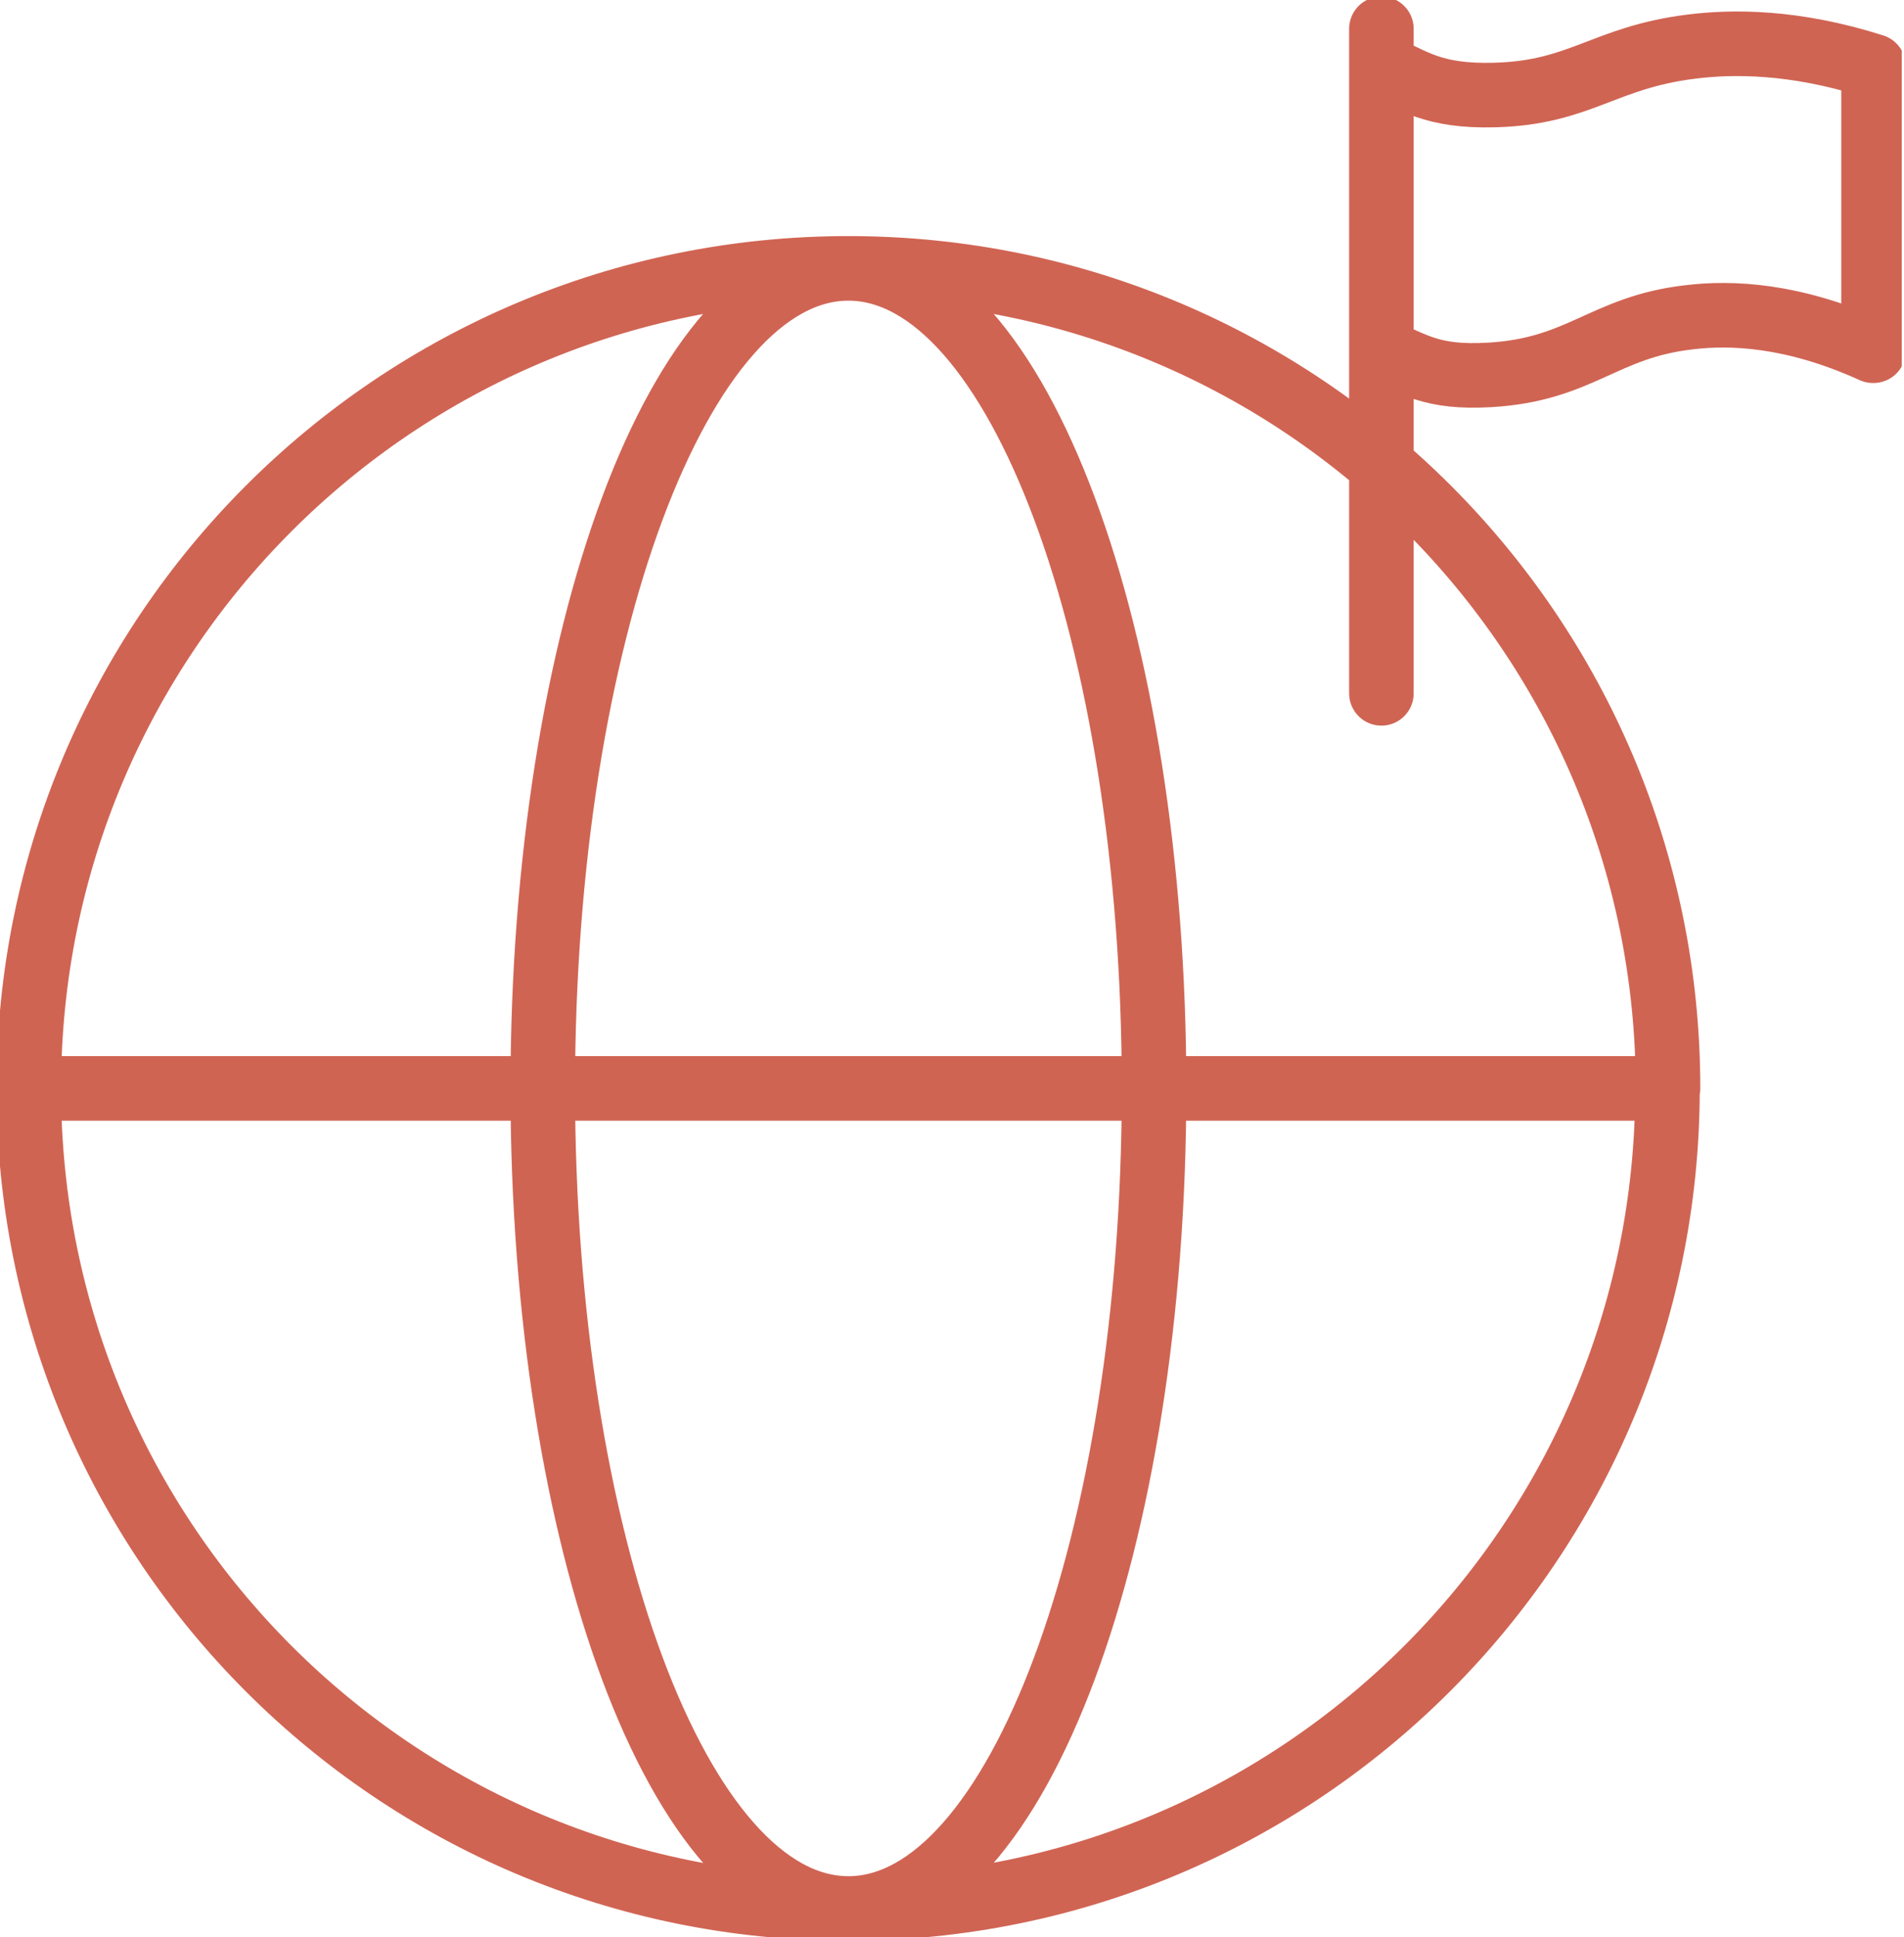 <svg width="59" height="60" viewBox="0 0 59 60" fill="none" xmlns="http://www.w3.org/2000/svg">
<g clip-path="url(#clip0_1_586)">
<path d="M42.806 0.892V21.474M0.892 33.71H51.671M0.892 33.71C0.892 47.747 12.236 59.108 26.272 59.108C40.309 59.108 51.671 47.729 51.671 33.71M0.892 33.71C0.892 19.673 12.253 8.312 26.29 8.312M51.671 33.71H51.688C51.688 19.673 40.327 8.312 26.29 8.312M26.29 8.312C21.064 8.312 16.819 19.673 16.819 33.71C16.819 47.747 21.064 59.108 26.29 59.108C31.516 59.108 35.761 47.729 35.761 33.71C35.761 19.673 31.516 8.312 26.29 8.312ZM58.038 10.862C55.559 9.738 53.633 9.667 52.331 9.828C49.691 10.131 48.977 11.451 46.159 11.611C44.322 11.718 43.823 11.255 42.806 10.862V2.051C43.805 2.479 44.376 2.996 46.32 2.943C48.977 2.872 49.691 1.784 52.402 1.445C53.668 1.284 55.595 1.266 58.056 2.051V10.862H58.038Z" stroke="#D06453" stroke-width="2" stroke-linecap="round" stroke-linejoin="round"/>
</g>
<defs>
<clipPath id="clip0_1_586">
<rect width="58.93" height="60" fill="white"/>
</clipPath>
</defs>
</svg>
